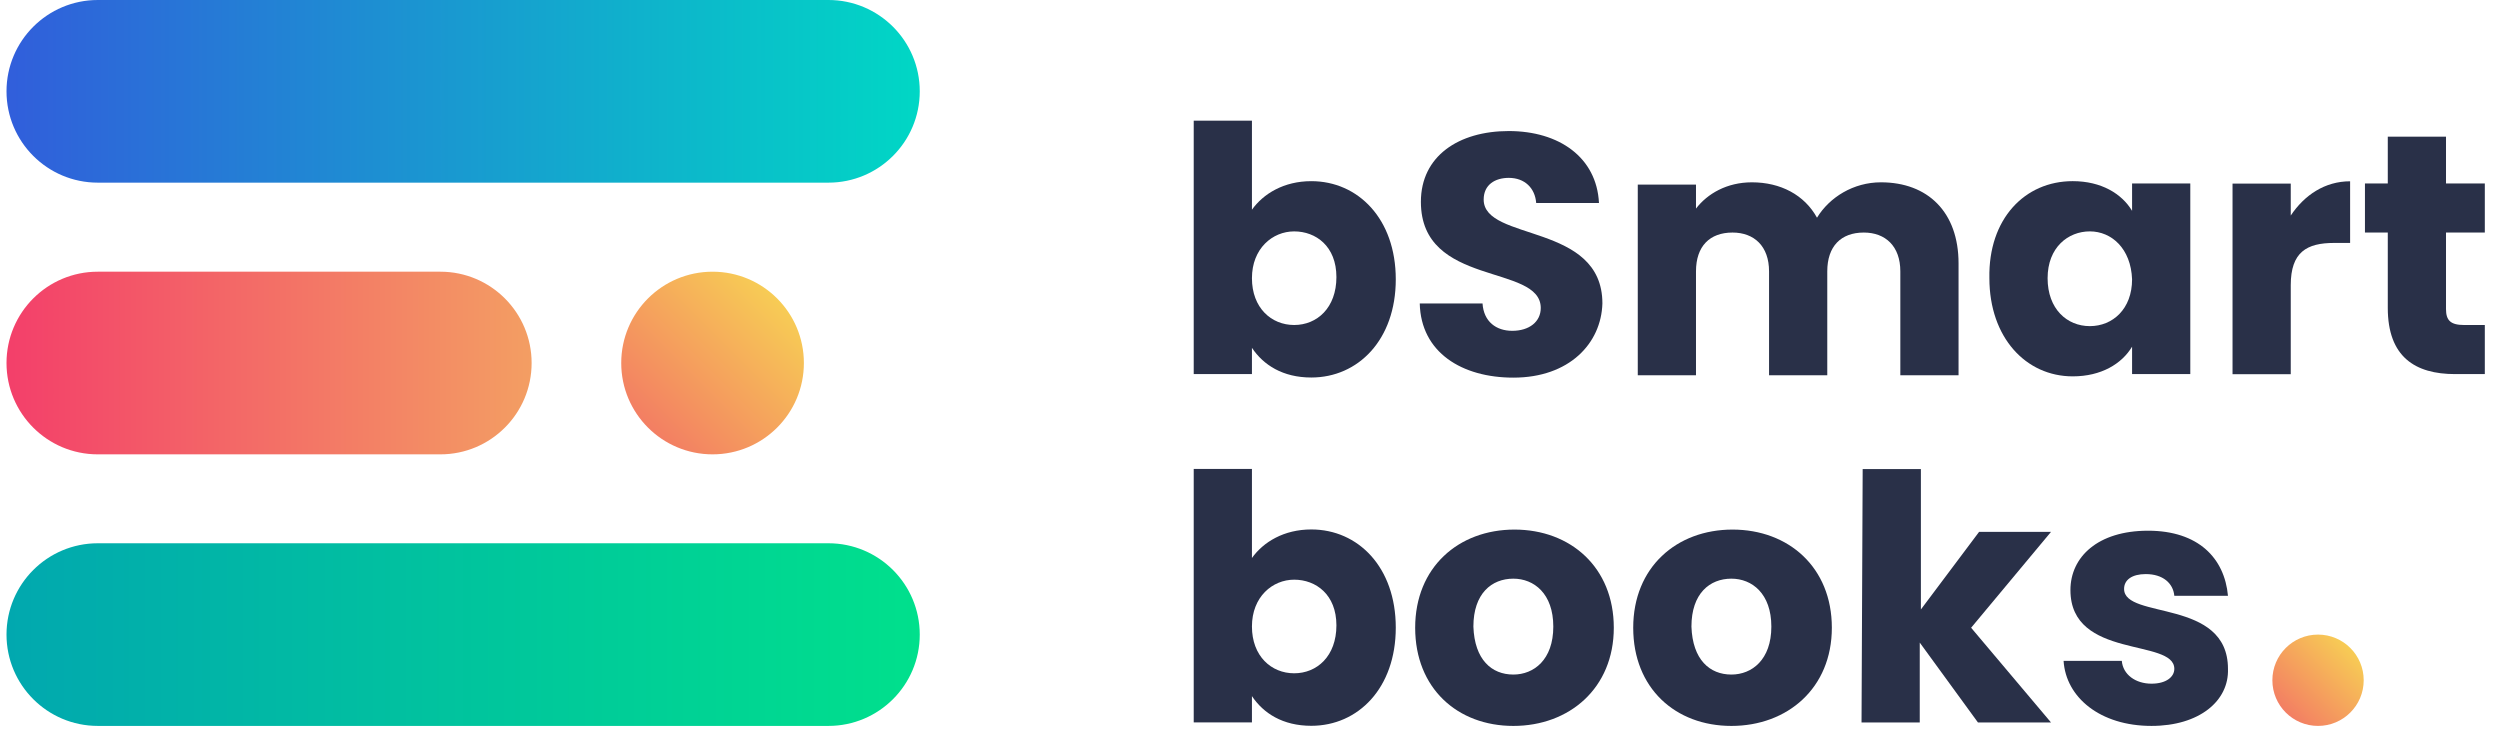 <svg width="219" height="64" viewBox="0 0 219 64" fill="none" xmlns="http://www.w3.org/2000/svg">
<g clip-path="url(#clip0_3448_24003)">
<path d="M72.57 47.59H8.57C4.151 47.59 0.57 51.172 0.57 55.59C0.57 60.008 4.151 63.59 8.57 63.59H72.57C76.988 63.59 80.57 60.008 80.57 55.59C80.57 51.172 76.988 47.59 72.57 47.59Z" fill="url(#paint0_linear_3448_24003)"/>
<path d="M72.57 0H8.57C4.151 0 0.57 3.582 0.57 8C0.57 12.418 4.151 16 8.57 16H72.57C76.988 16 80.57 12.418 80.57 8C80.57 3.582 76.988 0 72.57 0Z" fill="url(#paint1_linear_3448_24003)"/>
<path d="M38.578 23.801H8.561C4.147 23.801 0.57 27.383 0.57 31.801C0.57 36.219 4.147 39.801 8.561 39.801H38.578C42.992 39.801 46.57 36.219 46.57 31.801C46.57 27.383 42.992 23.801 38.578 23.801Z" fill="url(#paint2_linear_3448_24003)"/>
<path d="M70.42 31.801C70.42 27.383 66.838 23.801 62.42 23.801C58.001 23.801 54.42 27.383 54.42 31.801C54.42 36.219 58.001 39.801 62.42 39.801C66.838 39.801 70.42 36.219 70.42 31.801Z" fill="url(#paint3_linear_3448_24003)"/>
<path d="M114.87 15.87C118.97 15.87 122.27 19.17 122.27 24.47C122.27 29.77 118.97 33.07 114.87 33.07C112.37 33.07 110.67 31.97 109.67 30.47V32.77H104.57V10.57H109.67V18.37C110.67 16.97 112.47 15.87 114.87 15.87ZM113.37 20.27C111.47 20.27 109.67 21.77 109.67 24.37C109.67 26.97 111.37 28.47 113.37 28.47C115.37 28.47 117.07 26.97 117.07 24.27C117.07 21.57 115.27 20.27 113.37 20.27Z" fill="#293048"/>
<path d="M132.57 33.081C128.07 33.081 124.47 30.881 124.37 26.581H129.87C129.97 28.18 131.07 28.98 132.47 28.98C133.97 28.98 134.97 28.18 134.97 26.98C134.97 23.081 124.47 25.18 124.47 17.68C124.47 13.681 127.77 11.48 132.17 11.48C136.57 11.48 139.87 13.78 140.07 17.78H134.57C134.47 16.48 133.57 15.581 132.17 15.581C130.97 15.581 129.97 16.18 129.97 17.48C129.97 21.18 140.37 19.48 140.37 26.581C140.27 30.081 137.47 33.081 132.57 33.081Z" fill="#293048"/>
<path d="M166.469 23.771C166.469 21.571 165.169 20.371 163.269 20.371C161.269 20.371 160.069 21.571 160.069 23.771V32.871H154.969V23.771C154.969 21.571 153.669 20.371 151.769 20.371C149.769 20.371 148.569 21.571 148.569 23.771V32.871H143.469V16.171H148.569V18.271C149.569 16.971 151.269 15.971 153.469 15.971C155.969 15.971 158.069 17.071 159.169 19.071C160.269 17.271 162.369 15.971 164.769 15.971C168.869 15.971 171.569 18.571 171.569 23.071V32.871H166.469V23.771Z" fill="#293048"/>
<path d="M181.57 15.869C184.07 15.869 185.87 16.969 186.77 18.469V16.069H191.87V32.769H186.77V30.369C185.87 31.869 184.07 32.969 181.57 32.969C177.47 32.969 174.27 29.569 174.27 24.369C174.17 19.169 177.37 15.869 181.57 15.869ZM183.07 20.269C181.17 20.269 179.37 21.669 179.37 24.369C179.37 27.069 181.07 28.569 183.07 28.569C185.07 28.569 186.77 27.069 186.77 24.469C186.67 21.769 184.97 20.269 183.07 20.269Z" fill="#293048"/>
<path d="M200.67 32.781H195.57V16.081H200.67V18.881C201.87 17.081 203.67 15.881 205.87 15.881V21.281H204.47C202.07 21.281 200.67 22.081 200.67 24.981V32.781Z" fill="#293048"/>
<path d="M209.17 20.371H207.17V16.071H209.17V11.971H214.27V16.071H217.67V20.371H214.27V27.071C214.27 28.071 214.67 28.471 215.87 28.471H217.67V32.771H215.07C211.57 32.771 209.17 31.271 209.17 26.971V20.371Z" fill="#293048"/>
<path d="M114.87 46.38C118.97 46.38 122.27 49.68 122.27 54.98C122.27 60.28 118.97 63.58 114.87 63.58C112.37 63.58 110.67 62.48 109.67 60.98V63.28H104.57V41.08H109.67V48.88C110.67 47.48 112.47 46.38 114.87 46.38ZM113.37 50.78C111.47 50.78 109.67 52.28 109.67 54.88C109.67 57.48 111.37 58.98 113.37 58.98C115.37 58.98 117.07 57.48 117.07 54.78C117.07 52.08 115.27 50.78 113.37 50.78Z" fill="#293048"/>
<path d="M132.569 63.591C127.669 63.591 123.969 60.291 123.969 54.991C123.969 49.691 127.769 46.391 132.669 46.391C137.569 46.391 141.369 49.691 141.369 54.991C141.369 60.291 137.469 63.591 132.569 63.591ZM132.569 59.091C134.369 59.091 136.069 57.791 136.069 54.891C136.069 51.991 134.369 50.691 132.569 50.691C130.669 50.691 129.069 51.991 129.069 54.891C129.169 57.791 130.669 59.091 132.569 59.091Z" fill="#293048"/>
<path d="M151.67 63.591C146.77 63.591 143.07 60.291 143.07 54.991C143.07 49.691 146.87 46.391 151.77 46.391C156.67 46.391 160.47 49.691 160.47 54.991C160.47 60.291 156.57 63.591 151.67 63.591ZM151.67 59.091C153.47 59.091 155.17 57.791 155.17 54.891C155.17 51.991 153.47 50.691 151.67 50.691C149.77 50.691 148.17 51.991 148.17 54.891C148.27 57.791 149.77 59.091 151.67 59.091Z" fill="#293048"/>
<path d="M163.17 41.09H168.27V53.39L173.37 46.59H179.67L172.67 54.99L179.67 63.29H173.27L168.17 56.29V63.29H163.07L163.17 41.09Z" fill="#293048"/>
<path d="M188.47 63.59C183.97 63.59 180.97 61.09 180.77 57.89H185.87C185.97 59.09 187.07 59.89 188.47 59.89C189.77 59.89 190.47 59.29 190.47 58.59C190.47 55.89 181.37 57.79 181.37 51.69C181.37 48.79 183.77 46.49 188.17 46.49C192.57 46.49 194.87 48.89 195.17 52.19H190.47C190.37 51.09 189.47 50.29 187.97 50.29C186.77 50.29 186.07 50.79 186.07 51.59C186.07 54.29 195.17 52.39 195.17 58.59C195.27 61.39 192.67 63.59 188.47 63.59Z" fill="#293048"/>
<path d="M207.06 59.59C207.06 57.381 205.269 55.59 203.06 55.59C200.851 55.59 199.06 57.381 199.06 59.59C199.06 61.799 200.851 63.59 203.06 63.59C205.269 63.59 207.06 61.799 207.06 59.59Z" fill="url(#paint4_linear_3448_24003)"/>
</g>
<defs>
<linearGradient id="paint0_linear_3448_24003" x1="0.57" y1="55.59" x2="80.57" y2="55.59" gradientUnits="userSpaceOnUse">
<stop stop-color="#01A8AF"/>
<stop offset="1" stop-color="#00E08C"/>
</linearGradient>
<linearGradient id="paint1_linear_3448_24003" x1="0.57" y1="8" x2="80.57" y2="8" gradientUnits="userSpaceOnUse">
<stop stop-color="#315EDB"/>
<stop offset="1" stop-color="#00D7C5"/>
</linearGradient>
<linearGradient id="paint2_linear_3448_24003" x1="0.57" y1="31.801" x2="46.57" y2="31.801" gradientUnits="userSpaceOnUse">
<stop stop-color="#F33F6A"/>
<stop offset="1" stop-color="#F39E63"/>
</linearGradient>
<linearGradient id="paint3_linear_3448_24003" x1="56.76" y1="37.451" x2="68.07" y2="26.141" gradientUnits="userSpaceOnUse">
<stop stop-color="#F37E63"/>
<stop offset="1" stop-color="#F7CC55"/>
</linearGradient>
<linearGradient id="paint4_linear_3448_24003" x1="200.23" y1="62.41" x2="205.89" y2="56.76" gradientUnits="userSpaceOnUse">
<stop stop-color="#F37E63"/>
<stop offset="1" stop-color="#F7CC55"/>
</linearGradient>
<clipPath id="clip0_3448_24003">
<rect width="218" height="64" fill="white" transform="translate(0.57)"/>
</clipPath>
</defs>
</svg>
